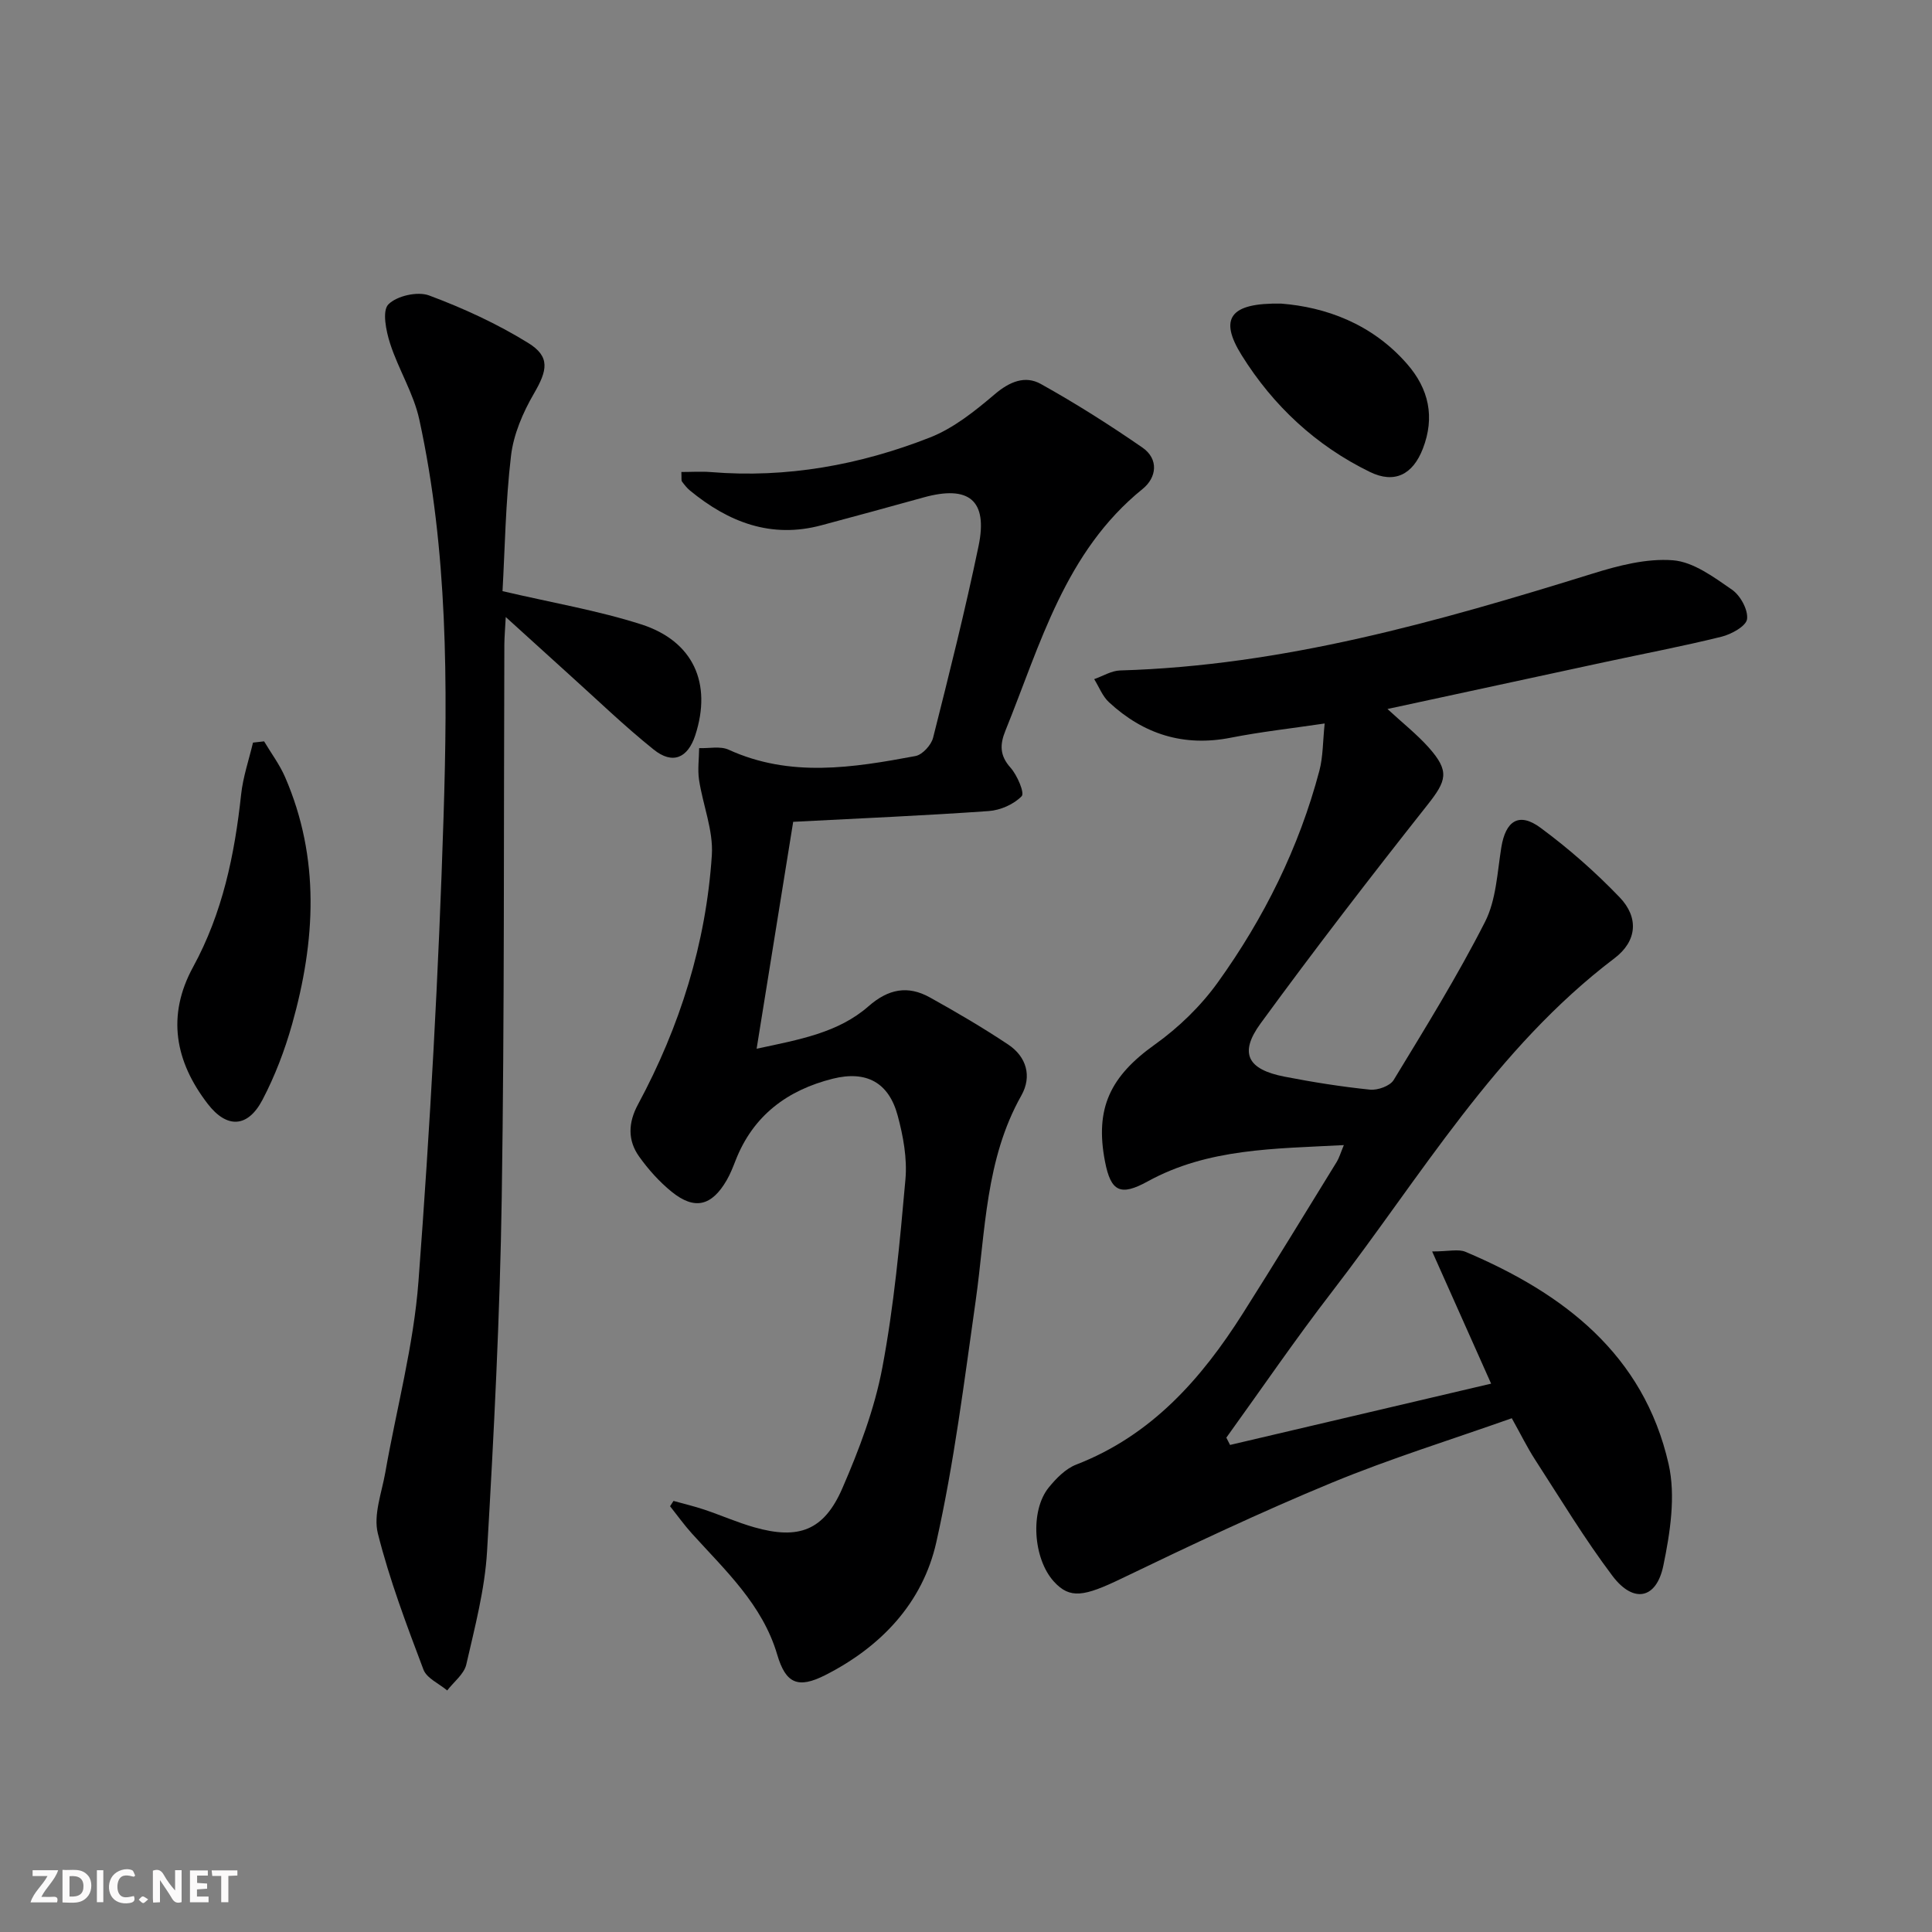 <svg enable-background="new 0 0 400 400" viewBox="0 0 400 400" xmlns="http://www.w3.org/2000/svg"><rect x="0" y="0" width="400" height="400" fill="#808080" stroke="none"/><g fill="#fbfafa"><path d="m37.59 393.81c-.92.31-1.52.05-2-.78-.7-1.2-1.52-2.34-2.47-3.78v4.59c-.55.03-.95.05-1.41.07-.03-.37-.06-.64-.06-.91 0-1.91 0-3.81 0-5.7 1.13-.41 1.77-.03 2.29.91.62 1.11 1.38 2.14 2.31 3.19v-4.2h1.35v6.61z"/><path d="m12.94 393.88v-6.75c1.9.19 3.93-.54 5.37 1.29.8 1.01.78 2.88.03 3.97-1.37 1.97-3.4 1.51-5.4 1.49m1.45-1.22c2.04.12 2.92-.58 2.89-2.21-.03-1.51-.98-2.19-2.89-2z"/><path d="m11.81 393.87h-5.49c.68-2.18 2.47-3.48 3.51-5.45h-3.08v-1.21h5.29c-.71 2.13-2.44 3.48-3.47 5.51.86 0 1.63.04 2.39-.01.79-.05 1.14.21.85 1.16"/><path d="m39.33 393.86v-6.61h3.7v1.07h-2.22v1.52c.68.04 1.34.09 2.07.13v1.07c-.72.05-1.38.09-2.1.14v1.48h2.4v1.19h-3.85z"/><path d="m27.71 388.56c-1.15-.3-2.46-.61-3.1.64-.37.73-.41 1.93-.06 2.67.63 1.35 1.99.93 3.17.68.35.94-.01 1.32-.93 1.46-1.62.25-3.05-.27-3.76-1.48-.73-1.25-.6-3.03.31-4.17.88-1.11 2.71-1.7 4-1.16.32.13.44.74.65 1.12-.1.08-.19.16-.28.24"/><path d="m49.15 387.24v1.07c-.59.02-1.17.05-1.87.08v5.44h-1.48v-5.44h-1.85c-.05-.4-.08-.73-.13-1.15z"/><path d="m20.06 387.21h1.33v6.62h-1.33z"/><path d="m30.68 393.25c-.49.38-.8.79-1.05.76-.32-.05-.6-.45-.9-.7.26-.24.51-.64.8-.67.29-.04.62.3 1.15.61"/></g><path d="m254.67 299.16c18.02-4.23 36.05-8.47 54.05-12.69-4.2-9.41-8-17.93-12.21-27.37 3.44 0 5.42-.55 6.91.08 20.3 8.59 36.87 21.22 42.04 43.91 1.51 6.64.33 14.24-1.09 21.09-1.44 6.93-6.2 7.82-10.52 2.1-5.79-7.68-10.78-15.97-16.02-24.06-1.62-2.5-2.93-5.19-4.83-8.59-12.47 4.42-25.12 8.33-37.31 13.37-14.72 6.08-29.14 12.91-43.49 19.82-7.74 3.73-10.67 4.28-13.99.64-4.31-4.72-4.99-14.69-1.07-19.5 1.54-1.89 3.49-3.88 5.68-4.73 15.57-6.03 25.9-17.73 34.51-31.32 6.59-10.39 12.99-20.91 19.44-31.38.49-.8.75-1.75 1.46-3.45-14.34.77-28.09.63-40.62 7.52-5.6 3.08-7.62 2.17-8.83-4.11-2.14-11.06 1.11-17.66 10.32-24.23 4.92-3.51 9.51-7.96 13.03-12.86 9.57-13.31 16.81-27.89 21.03-43.82.78-2.95.71-6.12 1.1-9.79-7.03 1.04-13.28 1.73-19.42 2.94-9.77 1.93-18.1-.72-25.25-7.35-1.34-1.24-2.05-3.17-3.05-4.77 1.79-.63 3.57-1.75 5.38-1.8 33.75-.98 65.79-10.11 97.71-20.02 5.39-1.68 11.25-3.22 16.74-2.79 4.23.33 8.46 3.49 12.21 6.08 1.74 1.2 3.37 4.16 3.13 6.09-.18 1.46-3.26 3.16-5.31 3.66-8.04 1.99-16.2 3.53-24.3 5.28-14.72 3.17-29.44 6.36-44.84 9.68 3.17 2.93 6.09 5.23 8.53 7.96 4.4 4.95 3.73 6.87-.3 11.96-11.75 14.86-23.32 29.87-34.49 45.17-4.52 6.19-2.71 9.54 4.94 11.03 5.86 1.14 11.77 2.08 17.7 2.69 1.59.16 4.14-.75 4.9-1.99 6.55-10.78 13.21-21.53 18.92-32.75 2.31-4.54 2.53-10.2 3.37-15.41.89-5.51 3.65-7.36 8.09-4.09 5.85 4.31 11.38 9.18 16.41 14.42 4.02 4.19 3.6 9.08-1.06 12.61-24.65 18.68-40.06 45.15-58.49 69.05-7.59 9.84-14.61 20.13-21.88 30.21.24.5.51 1 .77 1.51z" fill="#000001"/><path d="m141.07 97.72c2.22 0 4.18-.14 6.11.02 15.7 1.29 30.84-1.47 45.35-7.16 4.92-1.93 9.35-5.5 13.45-8.98 3.06-2.6 6.27-3.91 9.5-2.11 7.22 4.02 14.24 8.47 21.04 13.17 3.45 2.39 2.95 6.22.06 8.56-16.08 13-21.15 32.12-28.42 50.06-1.16 2.86-1.21 5.13 1.06 7.66 1.39 1.56 2.95 5.23 2.31 5.9-1.63 1.69-4.41 2.91-6.82 3.08-13.25.94-26.53 1.5-40.49 2.23-2.49 15.42-4.95 30.73-7.57 46.98 8.86-1.9 16.89-3.3 23.15-8.78 4.13-3.62 8.15-4.38 12.71-1.85 5.51 3.06 10.97 6.26 16.21 9.75 3.82 2.54 4.97 6.6 2.74 10.56-7.47 13.25-7.41 28.04-9.45 42.45-2.38 16.74-4.46 33.58-8.16 50.05-2.81 12.52-11.41 21.63-22.98 27.5-5.69 2.89-8.2 1.73-9.96-4.25-3.05-10.35-10.74-17.41-17.64-25.04-1.62-1.79-3.03-3.77-4.54-5.67.24-.37.47-.73.71-1.1 2.12.59 4.28 1.1 6.37 1.8 3.46 1.16 6.82 2.65 10.32 3.65 9.22 2.63 14.46.71 18.28-8.09 3.48-8.02 6.66-16.42 8.27-24.97 2.42-12.83 3.62-25.92 4.78-38.95.39-4.35-.46-8.98-1.61-13.24-1.85-6.85-6.49-9.34-13.41-7.62-9.41 2.35-16.52 7.62-20.15 16.94-.54 1.38-1.09 2.79-1.83 4.07-3.11 5.37-6.65 6.24-11.39 2.41-2.55-2.07-4.83-4.61-6.74-7.29-2.41-3.37-2.28-7.02-.25-10.78 8.69-16.13 14.1-33.35 15.3-51.64.33-5.11-1.86-10.36-2.65-15.58-.32-2.14 0-4.38.02-6.57 2.04.08 4.37-.46 6.09.32 12.75 5.83 25.74 3.74 38.7 1.32 1.44-.27 3.27-2.28 3.65-3.8 3.33-13.18 6.64-26.37 9.41-39.68 1.97-9.47-1.99-12.67-11.39-10.06-7.03 1.96-14.08 3.87-21.13 5.76-10.45 2.81-19.26-.64-27.23-7.19-.63-.52-1.16-1.2-1.65-1.86-.17-.21-.07-.62-.13-1.98z" fill="#000001"/><path d="m104.71 127.75c-.13 2.53-.28 4.13-.29 5.73-.15 38.15.04 76.3-.54 114.44-.37 24.43-1.62 48.87-3.04 73.27-.46 7.88-2.53 15.69-4.3 23.43-.46 1.99-2.59 3.59-3.95 5.37-1.69-1.42-4.24-2.52-4.92-4.32-3.5-9.27-7.03-18.6-9.44-28.19-.96-3.83.8-8.41 1.54-12.6 2.31-13.2 5.87-26.3 6.87-39.59 2.41-31.98 4.18-64.03 5.19-96.08.87-27.55.9-55.2-5.02-82.36-1.18-5.42-4.32-10.38-6.04-15.72-.84-2.6-1.68-6.75-.37-8.1 1.74-1.78 6.05-2.75 8.44-1.86 7.09 2.64 14.08 5.86 20.51 9.83 4.64 2.86 3.98 5.7 1.18 10.51-2.27 3.91-4.21 8.42-4.73 12.85-1.14 9.66-1.27 19.44-1.76 28.03 10.4 2.43 19.75 4.01 28.69 6.87 10.85 3.47 14.71 12.24 11.22 22.96-1.55 4.74-4.69 6.12-8.61 2.97-6.09-4.88-11.72-10.34-17.53-15.56-4.15-3.75-8.28-7.51-13.1-11.88z" fill="#000001"/><path d="m54.68 153.49c1.46 2.46 3.21 4.79 4.34 7.39 7.3 16.83 6.29 34 1.46 51.16-1.52 5.39-3.55 10.74-6.15 15.69-3.05 5.79-7.37 5.94-11.31.83-6.78-8.79-8.55-18.27-3.04-28.36 6.09-11.15 8.6-23.23 9.94-35.7.39-3.63 1.61-7.17 2.46-10.75.75-.1 1.53-.18 2.3-.26z" fill="#000001"/><path d="m265.28 62.86c9.07.72 18.71 4.09 26.03 12.48 4.52 5.17 5.81 11.02 3.27 17.57-2.07 5.33-5.84 7.3-10.96 4.8-11.15-5.43-20.02-13.7-26.53-24.14-4.76-7.62-2.5-10.91 8.19-10.71z" fill="#000001"/></svg>
